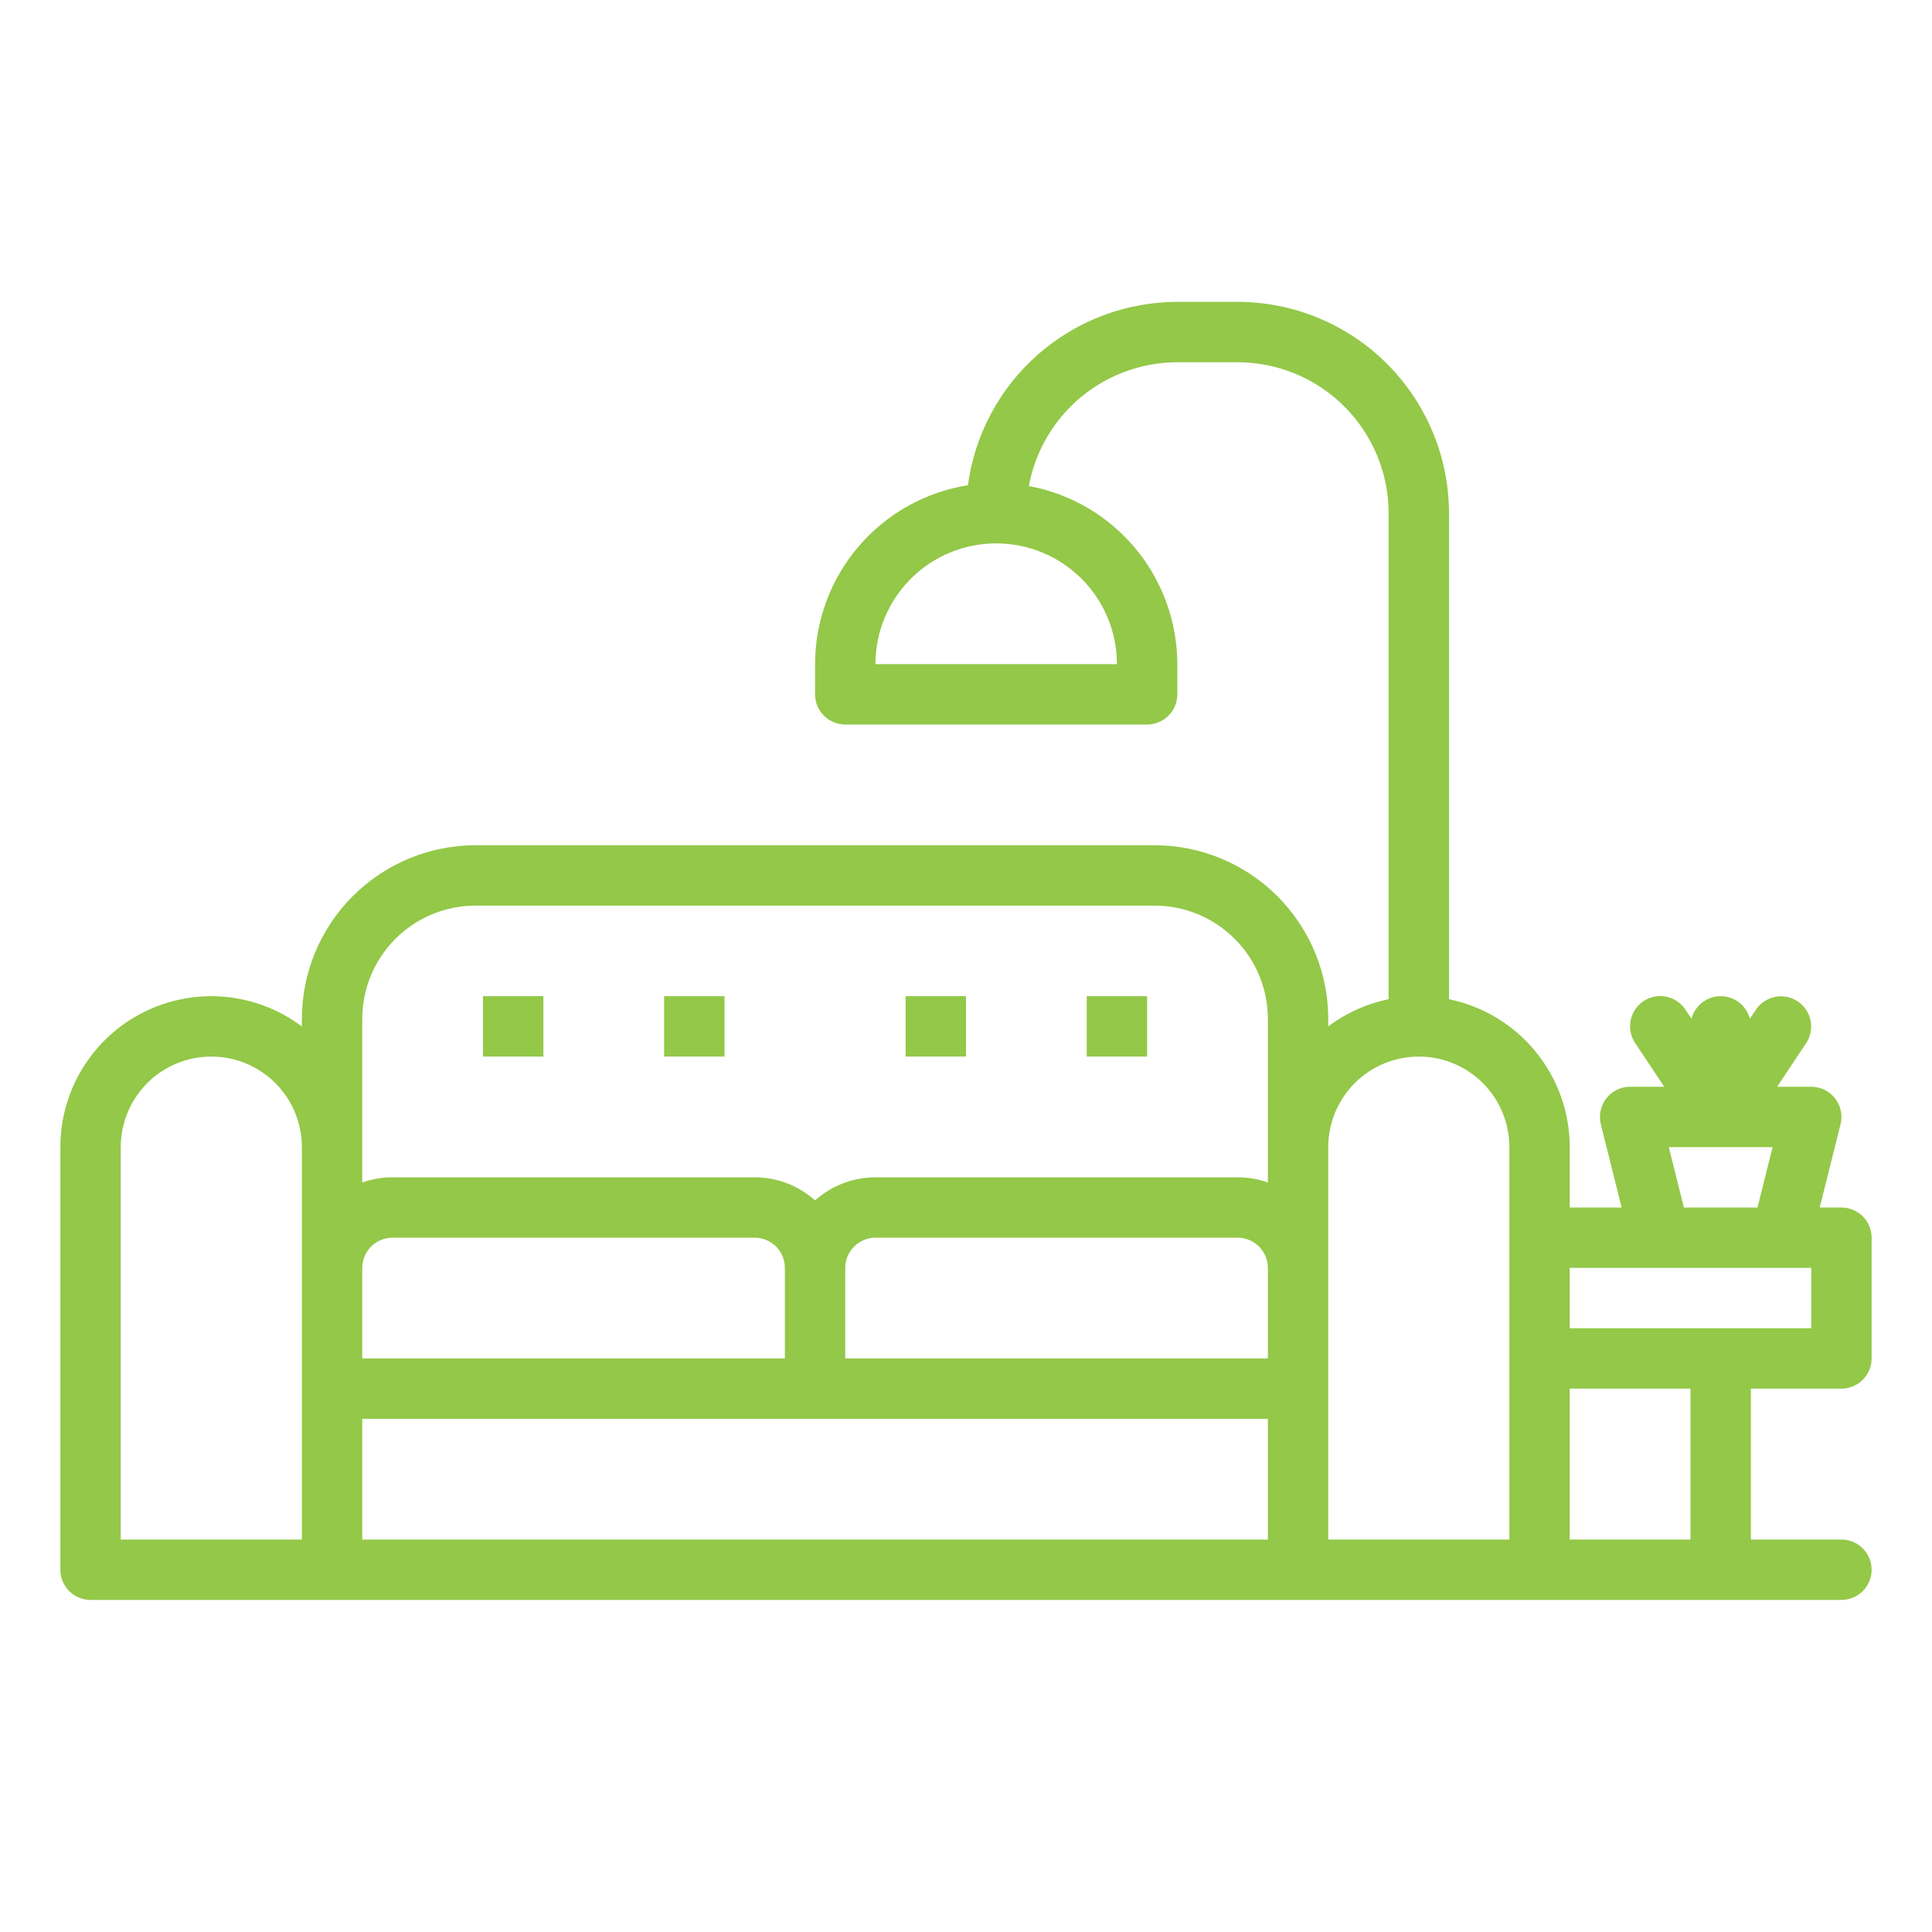 <svg xmlns="http://www.w3.org/2000/svg" width="100" height="100" viewBox="0 0 100 100" fill="none"><path d="M25 51.562H28.125V54.688H25V51.562Z" fill="#93C848"></path><path d="M34.375 51.562H37.5V54.688H34.375V51.562Z" fill="#93C848"></path><path d="M46.875 51.562H50V54.688H46.875V51.562Z" fill="#93C848"></path><path d="M56.25 51.562H59.375V54.688H56.25V51.562Z" fill="#93C848"></path><path d="M95.312 62.5H94.189L95.266 58.191C95.323 57.961 95.328 57.721 95.278 57.488C95.229 57.256 95.128 57.038 94.981 56.851C94.835 56.664 94.649 56.512 94.435 56.408C94.222 56.304 93.987 56.25 93.75 56.25H91.982L93.487 53.992C93.715 53.647 93.796 53.226 93.714 52.822C93.632 52.417 93.393 52.061 93.05 51.832C92.706 51.603 92.286 51.519 91.881 51.599C91.475 51.679 91.118 51.916 90.888 52.258L90.573 52.73C90.486 52.396 90.29 52.1 90.017 51.889C89.744 51.677 89.408 51.562 89.062 51.562C88.717 51.562 88.381 51.677 88.108 51.889C87.835 52.1 87.639 52.396 87.552 52.73L87.237 52.258C87.124 52.086 86.978 51.938 86.807 51.823C86.637 51.708 86.445 51.628 86.243 51.587C86.041 51.546 85.834 51.545 85.632 51.585C85.43 51.625 85.237 51.704 85.066 51.818C84.895 51.932 84.748 52.079 84.633 52.251C84.519 52.422 84.44 52.614 84.4 52.816C84.36 53.018 84.361 53.226 84.401 53.428C84.442 53.629 84.522 53.821 84.638 53.992L86.143 56.25H84.375C84.138 56.25 83.903 56.304 83.69 56.408C83.477 56.512 83.29 56.664 83.144 56.851C82.997 57.038 82.896 57.256 82.847 57.488C82.797 57.721 82.802 57.961 82.859 58.191L83.936 62.5H81.25V59.375C81.248 57.575 80.625 55.831 79.486 54.436C78.348 53.041 76.763 52.082 75 51.72V26.562C74.997 23.663 73.843 20.883 71.793 18.832C69.742 16.782 66.962 15.628 64.062 15.625H60.938C58.289 15.629 55.731 16.592 53.738 18.337C51.745 20.082 50.452 22.49 50.099 25.115C47.895 25.466 45.888 26.591 44.438 28.288C42.988 29.985 42.19 32.143 42.188 34.375V35.938C42.188 36.352 42.352 36.749 42.645 37.042C42.938 37.335 43.336 37.5 43.75 37.5H59.375C59.789 37.5 60.187 37.335 60.48 37.042C60.773 36.749 60.938 36.352 60.938 35.938V34.375C60.934 32.183 60.164 30.061 58.761 28.378C57.358 26.694 55.41 25.554 53.254 25.156C53.585 23.359 54.535 21.735 55.938 20.565C57.342 19.395 59.11 18.753 60.938 18.75H64.062C66.134 18.752 68.12 19.576 69.584 21.041C71.049 22.505 71.873 24.491 71.875 26.562V51.72C70.742 51.951 69.674 52.433 68.75 53.129V52.734C68.748 50.352 67.8 48.069 66.116 46.384C64.431 44.7 62.148 43.752 59.766 43.75H24.609C22.227 43.752 19.944 44.7 18.259 46.384C16.575 48.069 15.627 50.352 15.625 52.734V53.13C14.465 52.258 13.085 51.727 11.64 51.595C10.195 51.464 8.742 51.738 7.444 52.386C6.145 53.035 5.054 54.032 4.291 55.267C3.528 56.501 3.124 57.924 3.125 59.375V81.25C3.125 81.664 3.29 82.062 3.583 82.355C3.876 82.648 4.273 82.812 4.688 82.812H95.312C95.727 82.812 96.124 82.648 96.417 82.355C96.71 82.062 96.875 81.664 96.875 81.25C96.875 80.836 96.71 80.438 96.417 80.145C96.124 79.852 95.727 79.688 95.312 79.688H90.625V71.875H95.312C95.727 71.875 96.124 71.71 96.417 71.417C96.71 71.124 96.875 70.727 96.875 70.312V64.062C96.875 63.648 96.71 63.251 96.417 62.958C96.124 62.665 95.727 62.5 95.312 62.5ZM57.812 34.375H45.312C45.312 32.717 45.971 31.128 47.143 29.956C48.315 28.784 49.905 28.125 51.562 28.125C53.22 28.125 54.81 28.784 55.982 29.956C57.154 31.128 57.812 32.717 57.812 34.375ZM15.625 65.625V79.688H6.25V59.375C6.25 58.132 6.744 56.94 7.623 56.06C8.502 55.181 9.694 54.688 10.938 54.688C12.181 54.688 13.373 55.181 14.252 56.06C15.131 56.94 15.625 58.132 15.625 59.375V65.625ZM18.75 65.625C18.75 65.211 18.915 64.814 19.208 64.521C19.501 64.228 19.898 64.063 20.312 64.062H39.062C39.477 64.063 39.874 64.228 40.167 64.521C40.46 64.814 40.624 65.211 40.625 65.625V70.312H18.75V65.625ZM65.625 79.688H18.75V73.438H65.625V79.688ZM65.625 70.312H43.75V65.625C43.751 65.211 43.915 64.814 44.208 64.521C44.501 64.228 44.898 64.063 45.312 64.062H64.062C64.477 64.063 64.874 64.228 65.167 64.521C65.46 64.814 65.624 65.211 65.625 65.625V70.312ZM65.625 59.375V61.206C65.123 61.028 64.595 60.937 64.062 60.938H45.312C44.159 60.937 43.045 61.363 42.188 62.135C41.33 61.363 40.216 60.937 39.062 60.938H20.312C19.78 60.937 19.252 61.028 18.75 61.206V52.734C18.752 51.181 19.369 49.691 20.468 48.593C21.566 47.494 23.056 46.877 24.609 46.875H59.766C61.319 46.877 62.809 47.494 63.907 48.593C65.006 49.691 65.624 51.181 65.625 52.734V59.375ZM78.125 64.062V79.688H68.75V59.375C68.75 58.132 69.244 56.94 70.123 56.06C71.002 55.181 72.194 54.688 73.438 54.688C74.681 54.688 75.873 55.181 76.752 56.06C77.631 56.94 78.125 58.132 78.125 59.375V64.062ZM89.058 59.375H91.749L90.968 62.5H87.157L86.376 59.375H89.058ZM87.5 79.688H81.25V71.875H87.5V79.688ZM93.75 68.75H81.25V65.625H93.75V68.75Z" fill="#93C848"></path></svg>